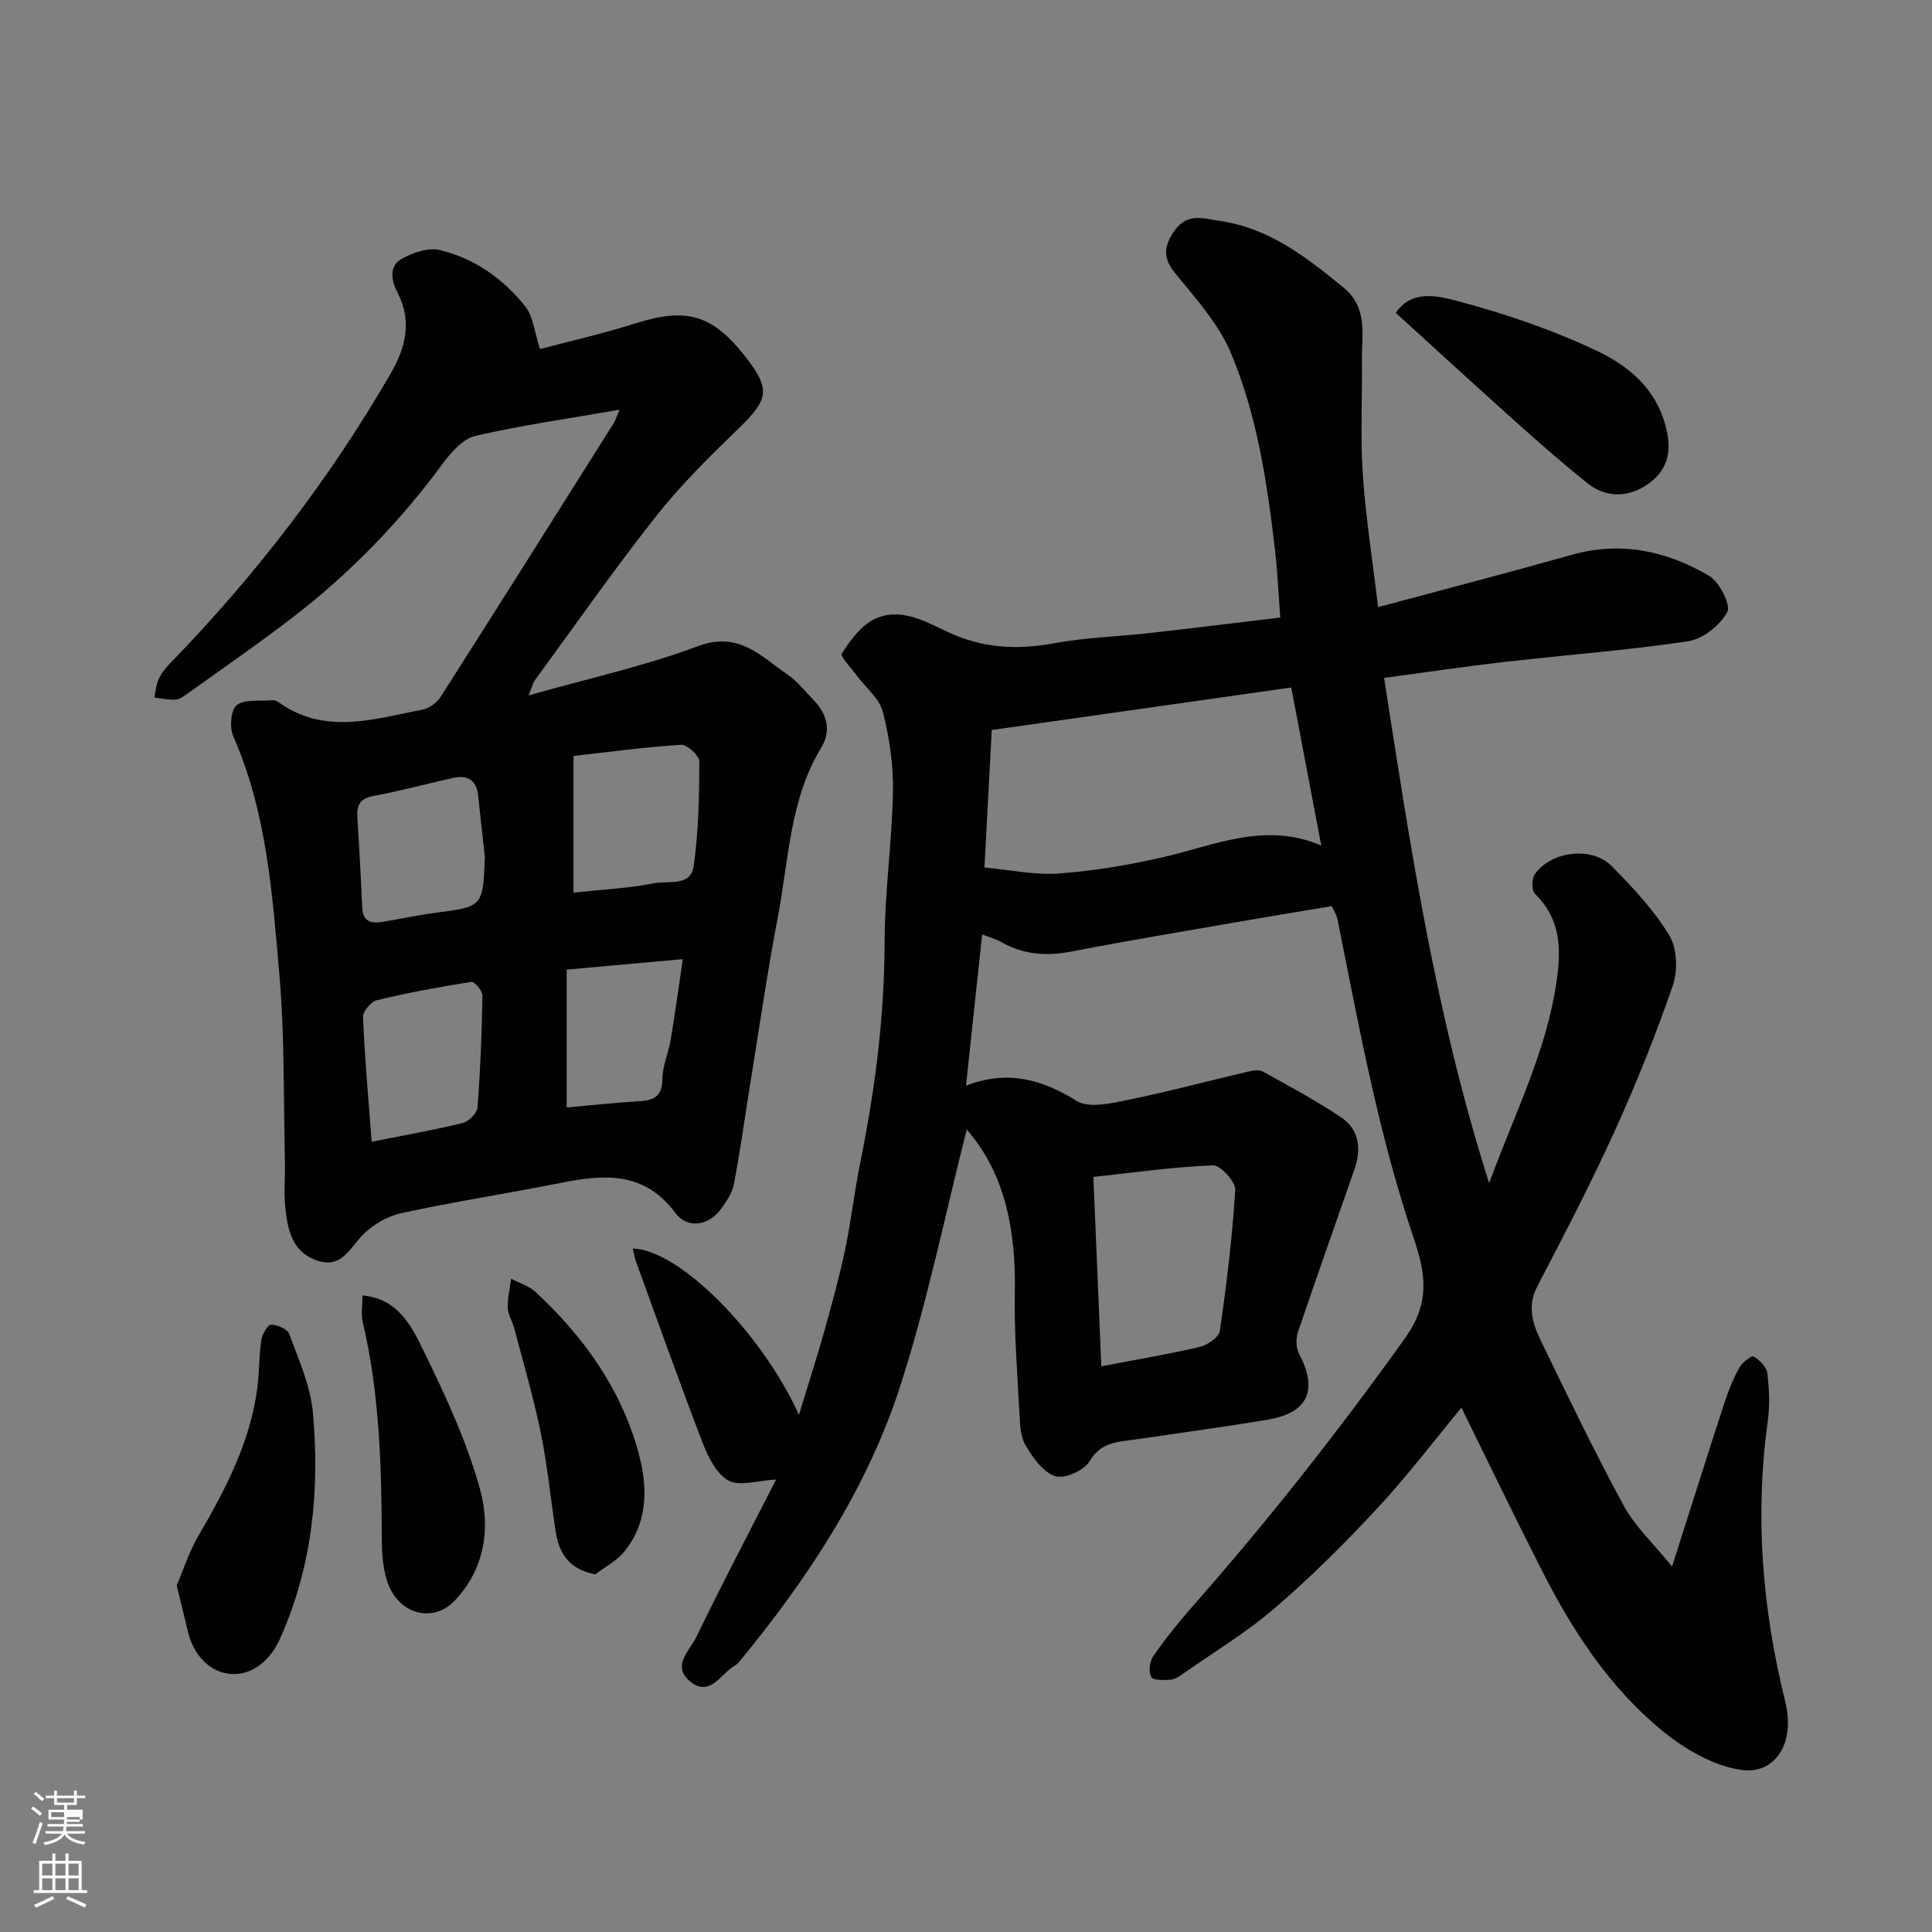 <svg enable-background="new 0 0 400 400" viewBox="0 0 400 400" xmlns="http://www.w3.org/2000/svg"><rect x="0" y="0" width="400" height="400" fill="#808080" stroke="none"/><path d="m6.44 374.46.42-.45c.65.47 1.27.95 1.85 1.44l-.45.49c-.65-.56-1.25-1.06-1.82-1.48m.93 7.33-.63-.26c.55-1.36 1.05-2.8 1.52-4.33.19.1.38.19.59.27-.46 1.29-.95 2.73-1.48 4.32m-.38-10.38.44-.42c.43.34 1.01.82 1.74 1.44l-.49.49c-.53-.51-1.09-1.01-1.69-1.51m2.5.35h1.72v-1.04h.59v1.04h3.52v-1.04h.59v1.04h1.75v.53h-1.75v1.42h-2.03v.97h3.22v2.03h-3.24c0 .35-.01.66-.03.93h3.32v.53h-3.37c-.03.27-.08.58-.15.94h3.96v.53h-3.71c.67.92 1.93 1.48 3.79 1.68-.13.24-.23.44-.29.59-2.13-.38-3.48-1.08-4.04-2.12-.43.97-1.77 1.72-4.03 2.23-.09-.19-.2-.37-.33-.55 2.1-.42 3.37-1.03 3.81-1.83h-3.36v-.53h3.58c.08-.29.13-.61.16-.94h-3.33v-.53h3.39c.02-.27.04-.58.04-.93h-3.23v-2.03h3.25v-.97h-2.07v-1.42h-1.73zm1.12 3.44v1h2.65c.01-.3.02-.44.01-.4v-.25-.35zm1.19-2h3.52v-.91h-3.52zm4.71 3h-2.63v.59c0 .15-.01.28-.01.4h2.64v-1.99z" fill="#fbfcfa"/><path d="m13.56 383.74h.63v1.52h2.72v6.07h1.13v.6h-11.06v-.6h1.13v-6.07h2.73v-1.52h.63v1.52h2.1v-1.52zm-2.69 8.83.38.56c-1.24.63-2.53 1.25-3.85 1.85-.1-.21-.21-.42-.34-.63 1.36-.55 2.63-1.15 3.81-1.78m-2.13-4.27h2.1v-2.45h-2.1zm0 3.04h2.1v-2.46h-2.1zm2.72-3.04h2.1v-2.45h-2.1zm0 3.04h2.1v-2.46h-2.1zm6.07 3.6c-1.41-.71-2.7-1.3-3.86-1.78l.35-.56c1.45.62 2.75 1.19 3.88 1.72zm-1.25-9.09h-2.1v2.45h2.1zm-2.09 5.49h2.1v-2.46h-2.1z" fill="#fbfcfa"/><g fill="#010101"><path d="m302.57 291.43c-5.56 6.72-11.1 14.04-17.31 20.73-6.71 7.24-13.75 14.25-21.22 20.69-5.9 5.09-12.67 9.17-19.08 13.66-.8.56-1.73 1.2-2.63 1.26-1.38.09-3.61.14-3.98-.57-.57-1.1-.35-3.19.39-4.27 2.42-3.5 5.09-6.84 7.9-10.04 15.74-17.84 30.4-36.47 44.26-55.84 5.33-7.44 4.2-13.56 1.83-20.59-7.28-21.51-11.36-43.78-15.78-65.97-.24-1.21-.99-2.32-1.23-2.89-6.98 1.17-13.54 2.25-20.09 3.39-11.25 1.96-22.51 3.82-33.72 6-5.17 1.01-9.93.7-14.55-1.91-1.26-.71-2.7-1.1-4.02-1.62-1.11 10.44-2.21 20.68-3.34 31.32 8.52-3.29 15.67-1.37 22.93 3.16 2.47 1.54 6.94.53 10.33-.16 8.43-1.72 16.76-3.95 25.14-5.91.98-.23 2.28-.46 3.06-.02 5.52 3.07 11.13 6.04 16.34 9.59 3.7 2.52 4.04 6.59 2.62 10.69-3.89 11.21-7.89 22.39-11.68 33.63-.46 1.35-.44 3.3.21 4.52 3.99 7.51 1.9 12.25-6.55 13.66-9.02 1.51-18.1 2.72-27.15 4.06-3.65.54-7.26.42-9.67 4.55-1.11 1.9-5.22 3.71-7.14 3.07-2.52-.84-4.64-3.9-6.15-6.46-1.08-1.84-1.11-4.41-1.23-6.68-.43-8.26-1.11-16.54-.95-24.8.25-12.83-1.98-24.72-9.96-33.82-4.34 17.08-8.03 35.19-13.63 52.7-6.88 21.51-19.24 40.24-33.57 57.62-.29.35-.72.59-1.11.85-2.8 1.82-5.04 6.5-9.12 2.95-3.64-3.17.12-6.31 1.42-9.01 5.3-10.96 10.97-21.74 16.55-32.65-3.89.2-7.55 1.47-9.85.22-2.47-1.34-4.21-4.83-5.33-7.74-4.79-12.44-9.25-25.01-13.81-37.54-.31-.86-.45-1.79-.69-2.76 9.53.18 26.66 17.33 34.4 34.42 1.83-5.99 3.62-11.53 5.2-17.13 1.58-5.63 3.14-11.28 4.35-16.99 1.25-5.9 1.9-11.93 3.1-17.84 3.08-15.18 5.07-30.42 5.09-45.97.02-10.37 1.54-20.73 1.73-31.11.1-5.5-.73-11.16-2.1-16.5-.71-2.76-3.52-4.98-5.35-7.46-1.16-1.57-3.54-4.04-3.14-4.64 1.78-2.71 3.95-5.75 6.74-7.09 5.33-2.57 10.54.48 15.23 2.67 7.23 3.38 14.35 3.73 22.04 2.31 6.43-1.19 13.05-1.36 19.58-2.09 8.8-.99 17.59-2.08 27.19-3.22-.36-4.72-.56-9.4-1.1-14.03-1.63-13.95-3.69-27.9-9.19-40.9-2.17-5.12-5.97-9.66-9.54-14.03-2.7-3.3-5.57-5.68-2.45-10.58 2.81-4.42 5.96-3.14 9.79-2.58 10.25 1.49 17.84 7.5 25.5 13.73 5.23 4.25 3.82 9.8 3.89 15.13.1 7.85-.35 15.73.18 23.55.6 8.95 2.02 17.84 3.17 27.55 13.72-3.69 26.93-7.12 40.06-10.82 10.21-2.88 19.69-.83 28.45 4.33 2.15 1.27 4.57 6.02 3.78 7.51-1.47 2.74-5.04 5.58-8.09 6.04-12.65 1.9-25.43 2.84-38.15 4.3-8.29.95-16.54 2.19-24.81 3.29 5.41 34.74 10.57 69.5 21.75 104.59 5.4-14.6 11.77-27.15 13.9-41.32 1.07-7.11 1.01-13.25-4.44-18.6-.69-.68-.66-3.06-.01-4 3.29-4.78 11.77-5.88 15.87-1.75 4.39 4.42 8.75 9.09 11.96 14.36 1.63 2.68 1.82 7.29.76 10.37-3.54 10.28-7.61 20.42-12.11 30.32-4.93 10.84-10.45 21.43-15.95 32-2.12 4.07-1.01 7.67.7 11.21 5.57 11.46 11.07 22.96 17.15 34.15 2.36 4.34 6.18 7.88 10.04 12.65 3.9-12.24 7.35-23.18 10.91-34.08.8-2.46 1.8-4.89 3.05-7.14.58-1.05 2.54-2.51 2.94-2.27 1.23.76 2.67 2.16 2.83 3.46.4 3.29.53 6.7.08 9.97-2.7 19.57-1.14 38.79 3.6 57.92 2.26 9.11-2.36 15.21-9.03 14.26-5.73-.82-11.65-4.24-16.27-8.01-11.23-9.16-19-21.22-25.46-34.09-5.54-10.91-10.83-21.87-16.26-32.92zm-35.23-149.09c-20.85 2.96-41.39 5.87-62.01 8.8-.5 9.36-.98 18.39-1.51 28.47 5.44.49 10.47 1.61 15.39 1.24 7.29-.55 14.6-1.75 21.73-3.41 10.69-2.49 21.08-7.34 32.61-2.38-2.07-10.93-4.04-21.27-6.21-32.72zm-40.97 101.33c.58 13.73 1.11 26.36 1.65 39.21 7.05-1.35 13.75-2.46 20.35-4.01 1.62-.38 4-2.01 4.19-3.33 1.4-9.7 2.59-19.45 3.18-29.22.1-1.67-3.07-5.11-4.63-5.05-8.38.35-16.74 1.54-24.74 2.4z"/><path d="m128.27 84.83c-10.39 1.81-20.21 3.19-29.83 5.41-2.6.6-5.07 3.42-6.82 5.8-8.84 12.01-19.11 22.6-30.9 31.69-7.11 5.48-14.51 10.57-21.8 15.81-.79.57-1.71 1.25-2.6 1.31-1.44.1-2.92-.27-4.38-.43.29-1.29.39-2.66.92-3.83.52-1.16 1.37-2.24 2.27-3.16 17.68-18.2 33.05-38.14 45.76-60.11 3.05-5.27 4.52-10.78 1.4-16.76-1.19-2.27-1.89-5.41.84-6.95 2.32-1.3 5.56-2.42 7.96-1.84 7.17 1.75 13.17 5.96 17.71 11.75 1.59 2.03 1.82 5.13 3 8.75 5.86-1.56 12.94-3.16 19.83-5.34 10.47-3.31 15.85-1.84 22.69 6.92 5.27 6.74 4.84 8.83-1.39 14.85-6 5.8-12 11.72-17.15 18.25-8.7 11.02-16.75 22.56-25.05 33.89-.34.47-.46 1.09-1.3 3.14 12.49-3.55 24.08-6.07 35.07-10.2 8.48-3.18 13.06 2.13 18.6 5.92 2.03 1.39 3.6 3.45 5.34 5.24 2.84 2.92 3.71 6.35 1.57 9.88-6.5 10.73-6.69 23.05-8.93 34.83-2.29 12.02-4.03 24.15-5.99 36.23-1.04 6.44-1.91 12.91-3.15 19.31-.35 1.82-1.56 3.57-2.68 5.13-2.49 3.47-6.96 4.16-9.46.79-6.33-8.55-14.58-8.02-23.51-6.24-11.03 2.2-22.17 3.9-33.16 6.29-2.97.64-6.11 2.48-8.19 4.69-2.66 2.83-4.32 6.75-9.19 5.16-5.27-1.72-6.18-6.37-6.68-10.97-.34-3.13 0-6.33-.08-9.49-.31-12.93-.03-25.92-1.15-38.78-1.45-16.72-2.62-33.59-9.55-49.34-.79-1.8-.52-5.43.7-6.42 1.6-1.29 4.64-.8 7.06-1.02.47-.04 1.08.01 1.44.27 9.67 7.05 19.94 3.61 30.07 1.64 1.37-.27 2.92-1.45 3.69-2.65 12.01-18.83 23.9-37.73 35.81-56.63.4-.65.62-1.4 1.21-2.79zm-9.54 99.98c6.29-.68 11.56-.91 16.66-1.94 2.88-.58 7.6.73 8.21-3.44 1.04-7.16 1.17-14.49 1.19-21.75 0-1.22-2.54-3.56-3.78-3.48-7.58.48-15.12 1.51-22.27 2.32-.01 10.18-.01 19.13-.01 28.29zm-41.78 51.58c6.84-1.37 12.9-2.43 18.87-3.89 1.24-.31 2.94-2.03 3.04-3.22.6-7.71.9-15.44 1.03-23.17.02-.98-1.68-2.93-2.33-2.82-6.55 1.03-13.08 2.24-19.52 3.79-1.22.29-2.93 2.32-2.88 3.49.35 8.44 1.11 16.87 1.79 25.82zm23.43-58.96c-.46-4.23-.94-8.46-1.38-12.69-.32-3.09-2.07-4.35-5.02-3.71-5.54 1.2-11.02 2.73-16.6 3.75-2.79.51-3.55 1.84-3.39 4.38.39 6.24.73 12.48 1 18.72.14 3.16 2.07 3.35 4.46 2.95 3.52-.6 7.02-1.36 10.55-1.82 9.99-1.3 10-1.25 10.38-11.58zm16.94 23.32v28.54c5.08-.45 9.79-.98 14.51-1.25 3.11-.18 5.31-.67 5.32-4.66 0-2.69 1.24-5.35 1.7-8.07.88-5.24 1.6-10.51 2.52-16.73-8.64.77-16.37 1.47-24.05 2.17z"/><path d="m36.58 328.25c1.37-3.19 2.56-6.95 4.5-10.27 5.61-9.63 10.75-19.41 12.2-30.66.42-3.26.33-6.58.81-9.82.18-1.22 1.3-3.22 2.02-3.23 1.3-.02 3.42.9 3.79 1.93 1.93 5.32 4.39 10.71 4.88 16.24 1.44 16.06-.09 31.87-6.81 46.85-2.02 4.52-5.79 7.6-10.14 7.29s-7.76-3.88-8.9-8.69c-.71-2.99-1.45-5.97-2.35-9.64z"/><path d="m288.98 64.78c3.33-4.98 8.99-3.46 12.86-2.43 9.98 2.65 19.92 6.04 29.22 10.51 6.79 3.27 12.56 8.44 14.16 17 .95 5.09-.95 8.42-4.57 10.72-3.78 2.41-8.23 2.48-11.98-.53-4.86-3.9-9.58-8-14.23-12.17-8.45-7.55-16.8-15.22-25.46-23.1z"/><path d="m75.05 268.21c7.36.65 10.18 6.38 12.64 11.44 4.54 9.32 9.02 18.88 11.73 28.83 2.15 7.91.99 16.38-5.35 22.99-4.48 4.67-11.81 2.79-13.98-4.31-.8-2.61-1.02-5.48-1.04-8.23-.06-15.17-.43-30.3-3.94-45.18-.41-1.72-.06-3.62-.06-5.54z"/><path d="m123.25 325.95c-4.86-.95-7.42-3.64-8.23-9-1.03-6.77-1.69-13.6-3.06-20.3-1.5-7.3-3.61-14.47-5.5-21.68-.37-1.41-1.29-2.76-1.33-4.15-.07-2.02.43-4.05.69-6.08 1.72.91 3.73 1.5 5.1 2.78 9.86 9.19 17.56 19.85 21.21 33.01 2 7.24 2.15 14.48-2.88 20.72-1.56 1.92-3.98 3.15-6 4.7z"/></g></svg>